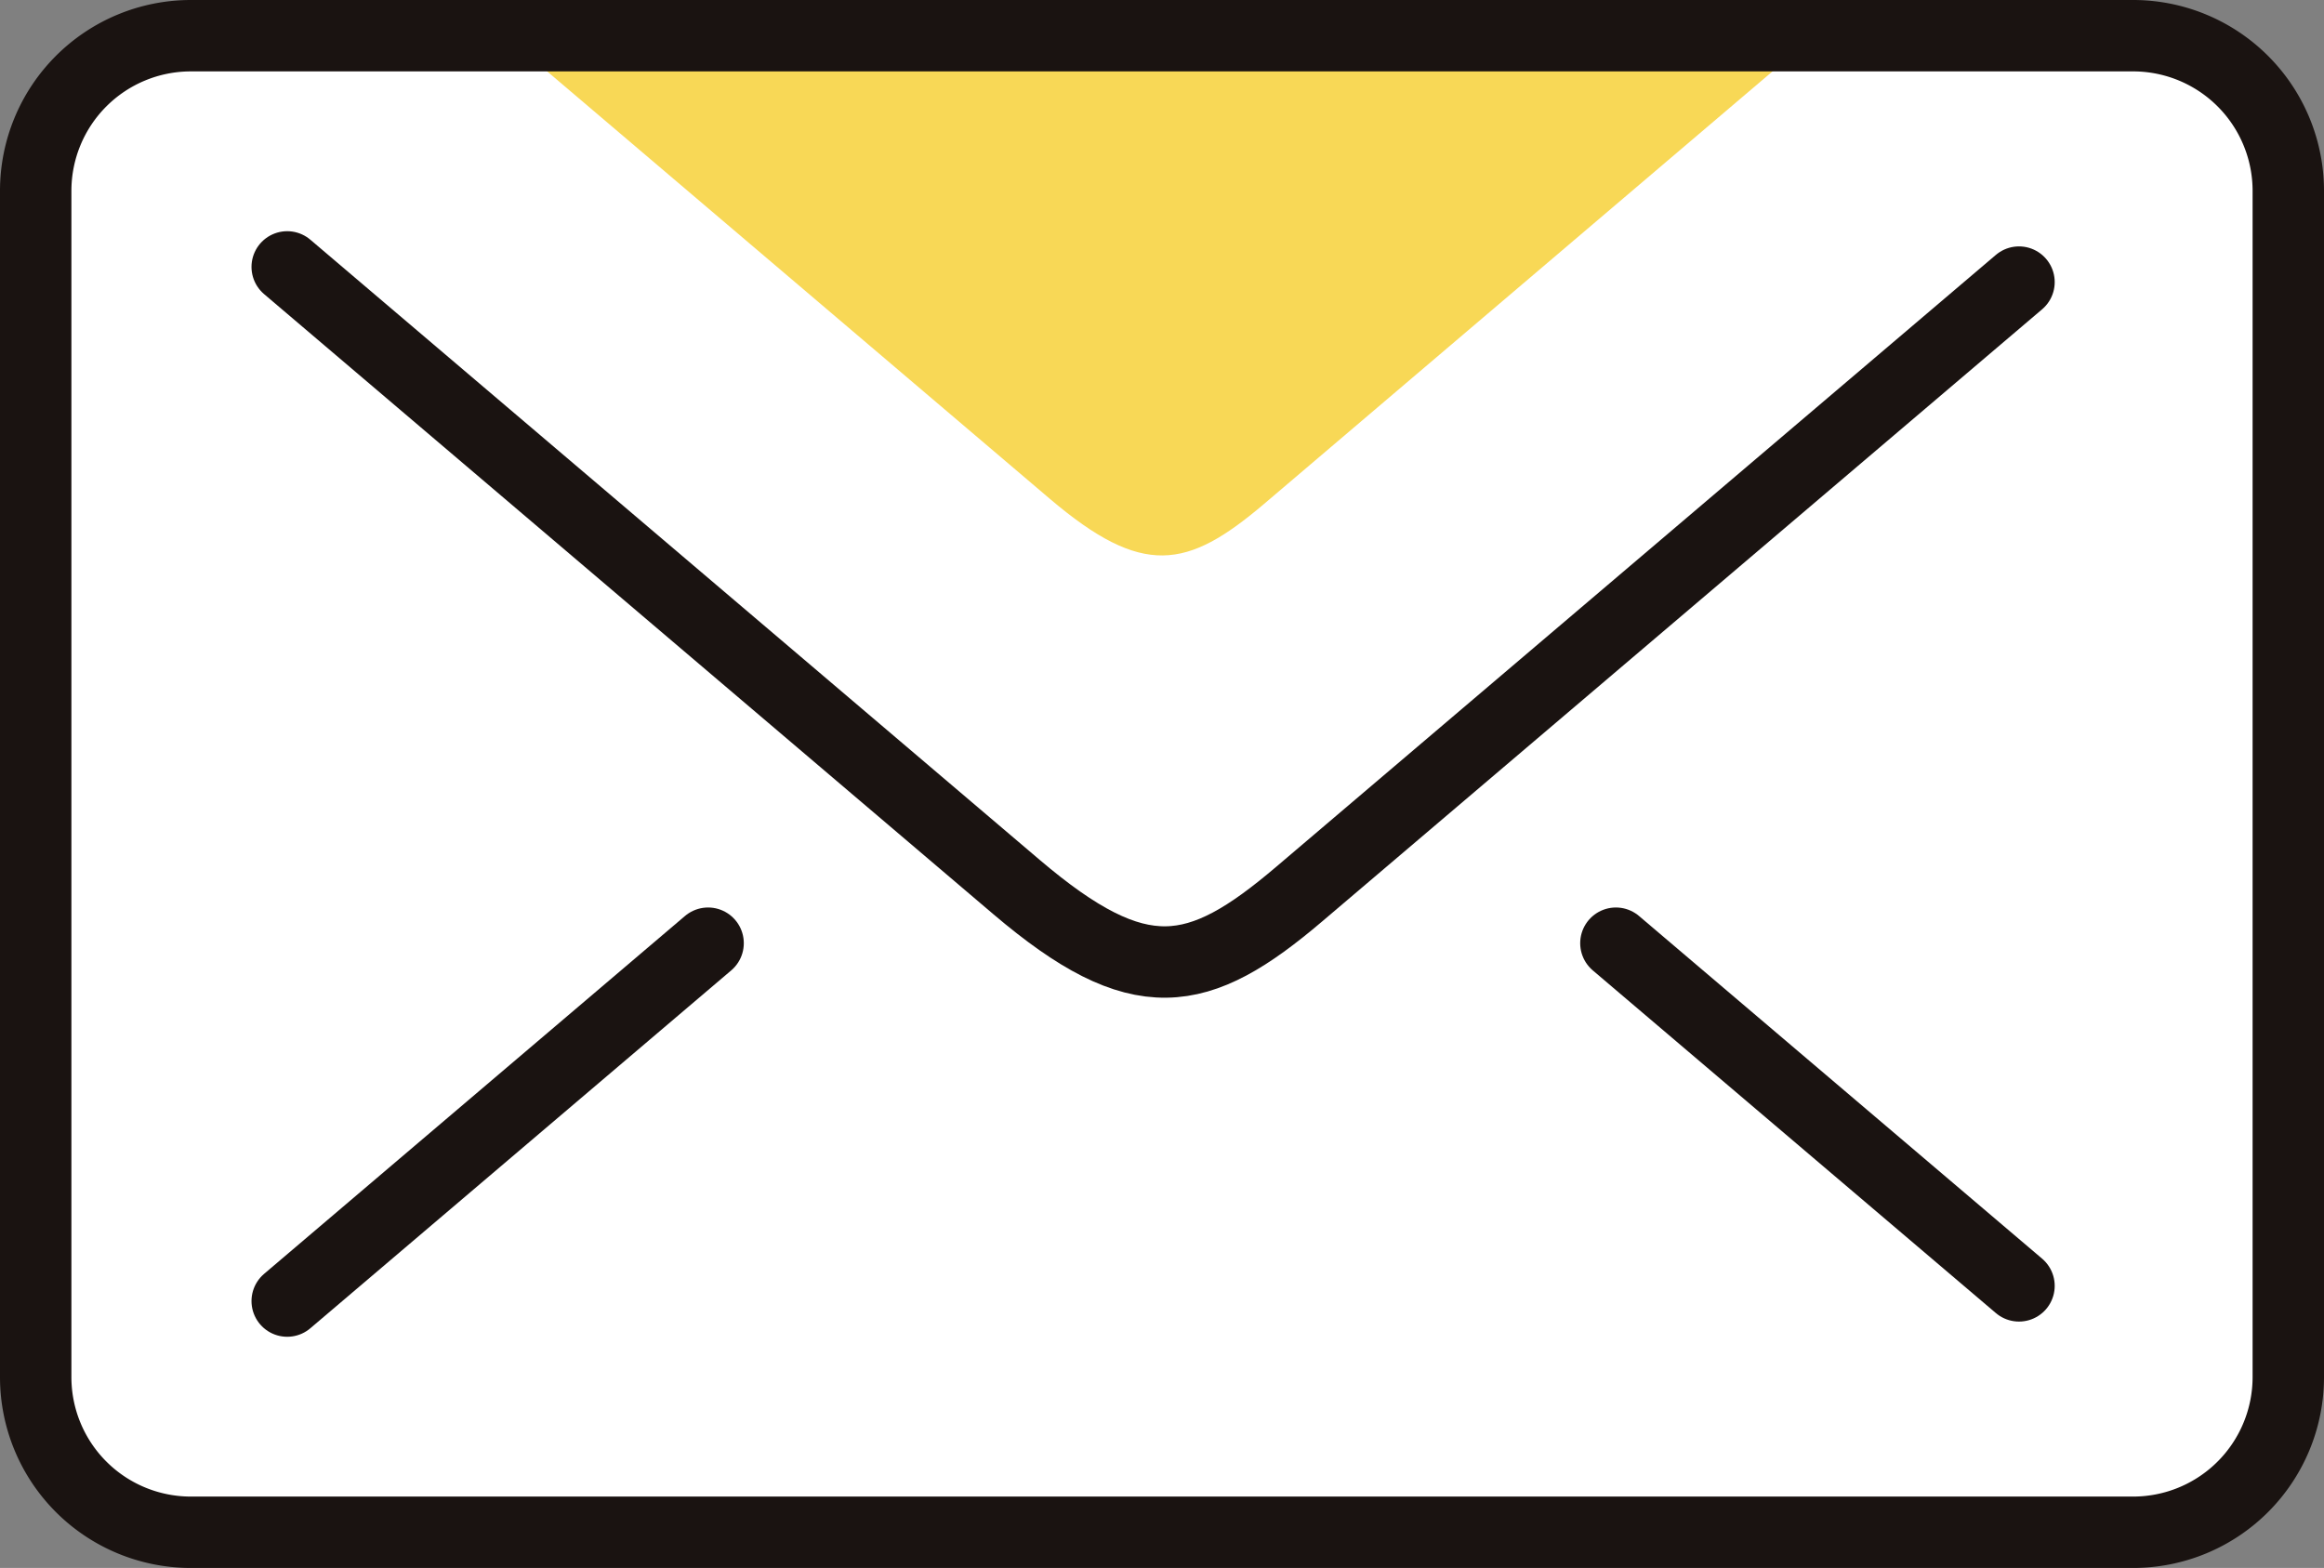<svg xmlns="http://www.w3.org/2000/svg" xmlns:xlink="http://www.w3.org/1999/xlink" width="41.268" height="27.847" viewBox="0 0 41.268 27.847"><rect x="0" y="0" width="41.268" height="27.847" fill="#808080" stroke="none"/><defs><style>.a,.e,.f{fill:none;}.b{clip-path:url(#a);}.c{fill:#fff;}.d{fill:#f8d856;}.e,.f{stroke:#1a1311;stroke-width:1.268px;}.e{stroke-linecap:round;stroke-linejoin:round;}.f{stroke-miterlimit:10;}</style><clipPath id="a"><rect class="a" width="41.268" height="27.847" transform="translate(0 0)"/></clipPath></defs><g transform="translate(0 -1)"><g class="b" transform="translate(0 1)"><path class="c" d="M2.755,0H37.244A2.756,2.756,0,0,1,40,2.756V23.823a2.756,2.756,0,0,1-2.756,2.756H2.755A2.755,2.755,0,0,1,0,23.824V2.755A2.755,2.755,0,0,1,2.755,0Z" transform="translate(0.634 0.634)"/><path class="d" d="M8.825.51l9.814,8.346c1.653,1.406,2.443,1.25,3.8.1L32.126.714Z"/><line class="e" x1="7.158" y1="6.086" transform="translate(28.694 16.751)"/><line class="e" x1="7.474" y2="6.356" transform="translate(5.1 16.751)"/><path class="e" d="M5.1,4.74,18.051,15.754c2.182,1.856,3.225,1.651,5.016.128L35.852,5.01"/><path class="f" d="M2.755,0H37.244A2.756,2.756,0,0,1,40,2.756V23.823a2.756,2.756,0,0,1-2.756,2.756H2.755A2.755,2.755,0,0,1,0,23.824V2.755A2.755,2.755,0,0,1,2.755,0Z" transform="translate(0.634 0.634)"/></g></g></svg>